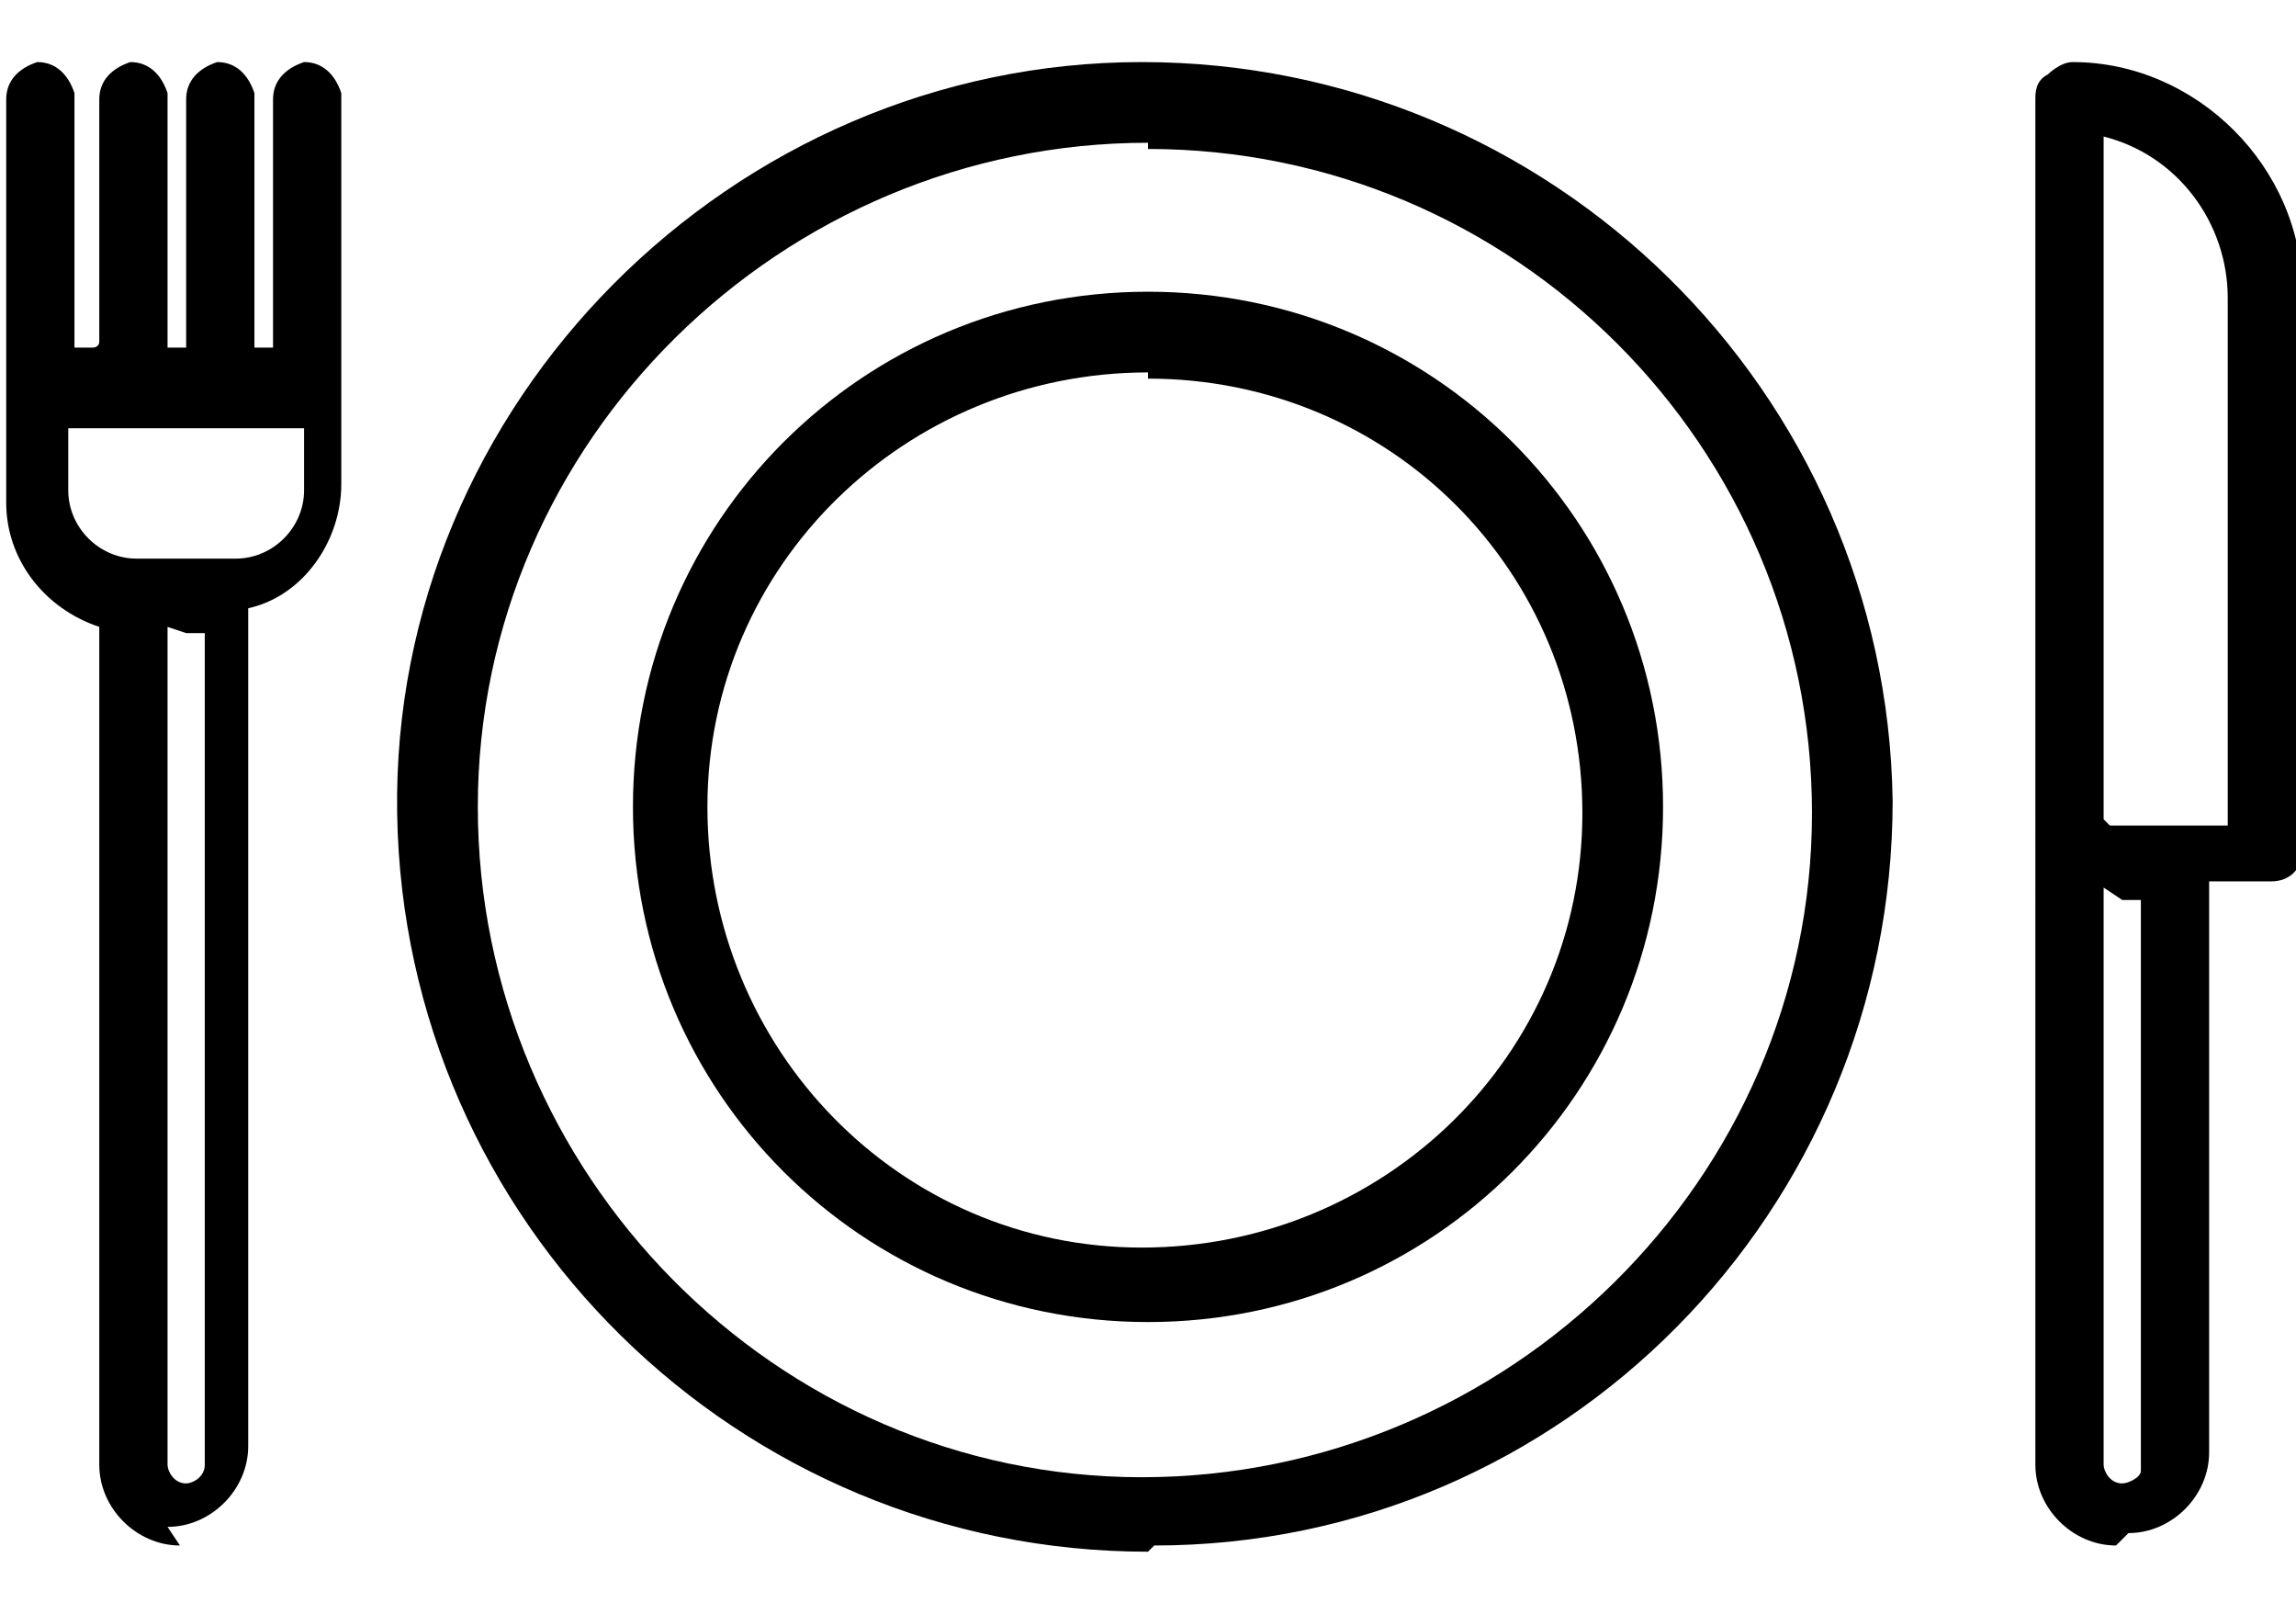 <?xml version="1.0" encoding="UTF-8"?>
<svg id="_レイヤー_1" data-name="レイヤー_1" xmlns="http://www.w3.org/2000/svg" version="1.1" viewBox="0 0 37 26">
  <!-- Generator: Adobe Illustrator 29.0.1, SVG Export Plug-In . SVG Version: 2.1.0 Build 192)  -->
  <g id="icon-2">
    <path id="_パス_5145" data-name="パス_5145" d="M18.5,25c-6.6,0-12-5.3-12.1-11.9S11.8,1,18.4,1c6.6,0,12,5.3,12.1,11.9,0,0,0,0,0,0,0,6.6-5.3,12-11.9,12M18.5,2.3c-5.9,0-10.8,4.8-10.8,10.7,0,5.9,4.8,10.8,10.7,10.8,5.9,0,10.8-4.8,10.8-10.7,0,0,0,0,0,0,0-5.9-4.8-10.7-10.7-10.7"/>
    <path id="_パス_5146" data-name="パス_5146" d="M18.5,21.3c-4.6,0-8.3-3.7-8.3-8.3,0-4.6,3.7-8.3,8.3-8.3,4.6,0,8.3,3.7,8.3,8.3,0,0,0,0,0,0,0,4.6-3.7,8.3-8.3,8.3M18.5,6c-3.9,0-7.1,3.1-7.1,7s3.1,7.1,7,7.1c3.9,0,7.1-3.1,7.1-7,0,0,0,0,0,0,0-3.9-3.1-7-7-7"/>
    <path id="_パス_5147" data-name="パス_5147" d="M2.9,24.9c-.7,0-1.3-.6-1.3-1.3h0v-13.5s0,0,0,0c-.9-.3-1.5-1.1-1.5-2V1.6c0-.3.2-.5.5-.6.3,0,.5.2.6.5,0,0,0,0,0,0v4.1s0,0,0,0c0,0,0,0,0,0h.3c0,0,.1,0,.1-.1V1.6c0-.3.2-.5.5-.6.3,0,.5.2.6.5,0,0,0,0,0,0v4.1s0,0,0,0c0,0,0,0,0,0h.3c0,0,0,0,0-.1V1.6c0-.3.2-.5.5-.6.3,0,.5.2.6.5,0,0,0,0,0,0v4.1s0,0,0,0c0,0,0,0,0,0h.3c0,0,0,0,0-.1V1.6c0-.3.2-.5.5-.6.3,0,.5.2.6.5,0,0,0,0,0,0v6.3c0,.9-.6,1.8-1.5,2,0,0,0,0,0,0v13.5c0,.7-.6,1.3-1.3,1.3M2.7,10.1c0,0,0,0,0,.1h0v13.4c0,.1.1.3.3.3.1,0,.3-.1.3-.3h0v-13.4s0,0,0,0c0,0,0,0,0,0h-.3ZM1.1,6.9s0,0,0,0c0,0,0,0,0,0v1c0,.6.5,1.1,1.1,1.1h1.6c.6,0,1.1-.5,1.1-1.1v-1s0,0,0,0c0,0,0,0,0,0H1.1Z"/>
    <path id="_パス_5148" data-name="パス_5148" d="M34.1,24.9c-.7,0-1.3-.6-1.3-1.3V1.6c0-.1,0-.3.2-.4,0,0,.2-.2.4-.2,2,0,3.7,1.7,3.7,3.7v9c0,.3-.2.5-.5.5h-1s0,0,0,0c0,0,0,0,0,0v9.2c0,.7-.6,1.3-1.3,1.3,0,0,0,0,0,0M33.9,14.3c0,0,0,0,0,.1v9.2c0,.1.1.3.3.3.1,0,.3-.1.3-.2,0,0,0,0,0,0v-9.2s0,0,0,0c0,0,0,0,0,0h-.3ZM33.9,2.2c0,0,0,0,0,.1v10.9c0,0,0,0,.1.1h1.9c0,0,0,0,0-.1V4.8c0-1.2-.8-2.3-2-2.6,0,0,0,0,0,0"/>
  </g>
</svg>